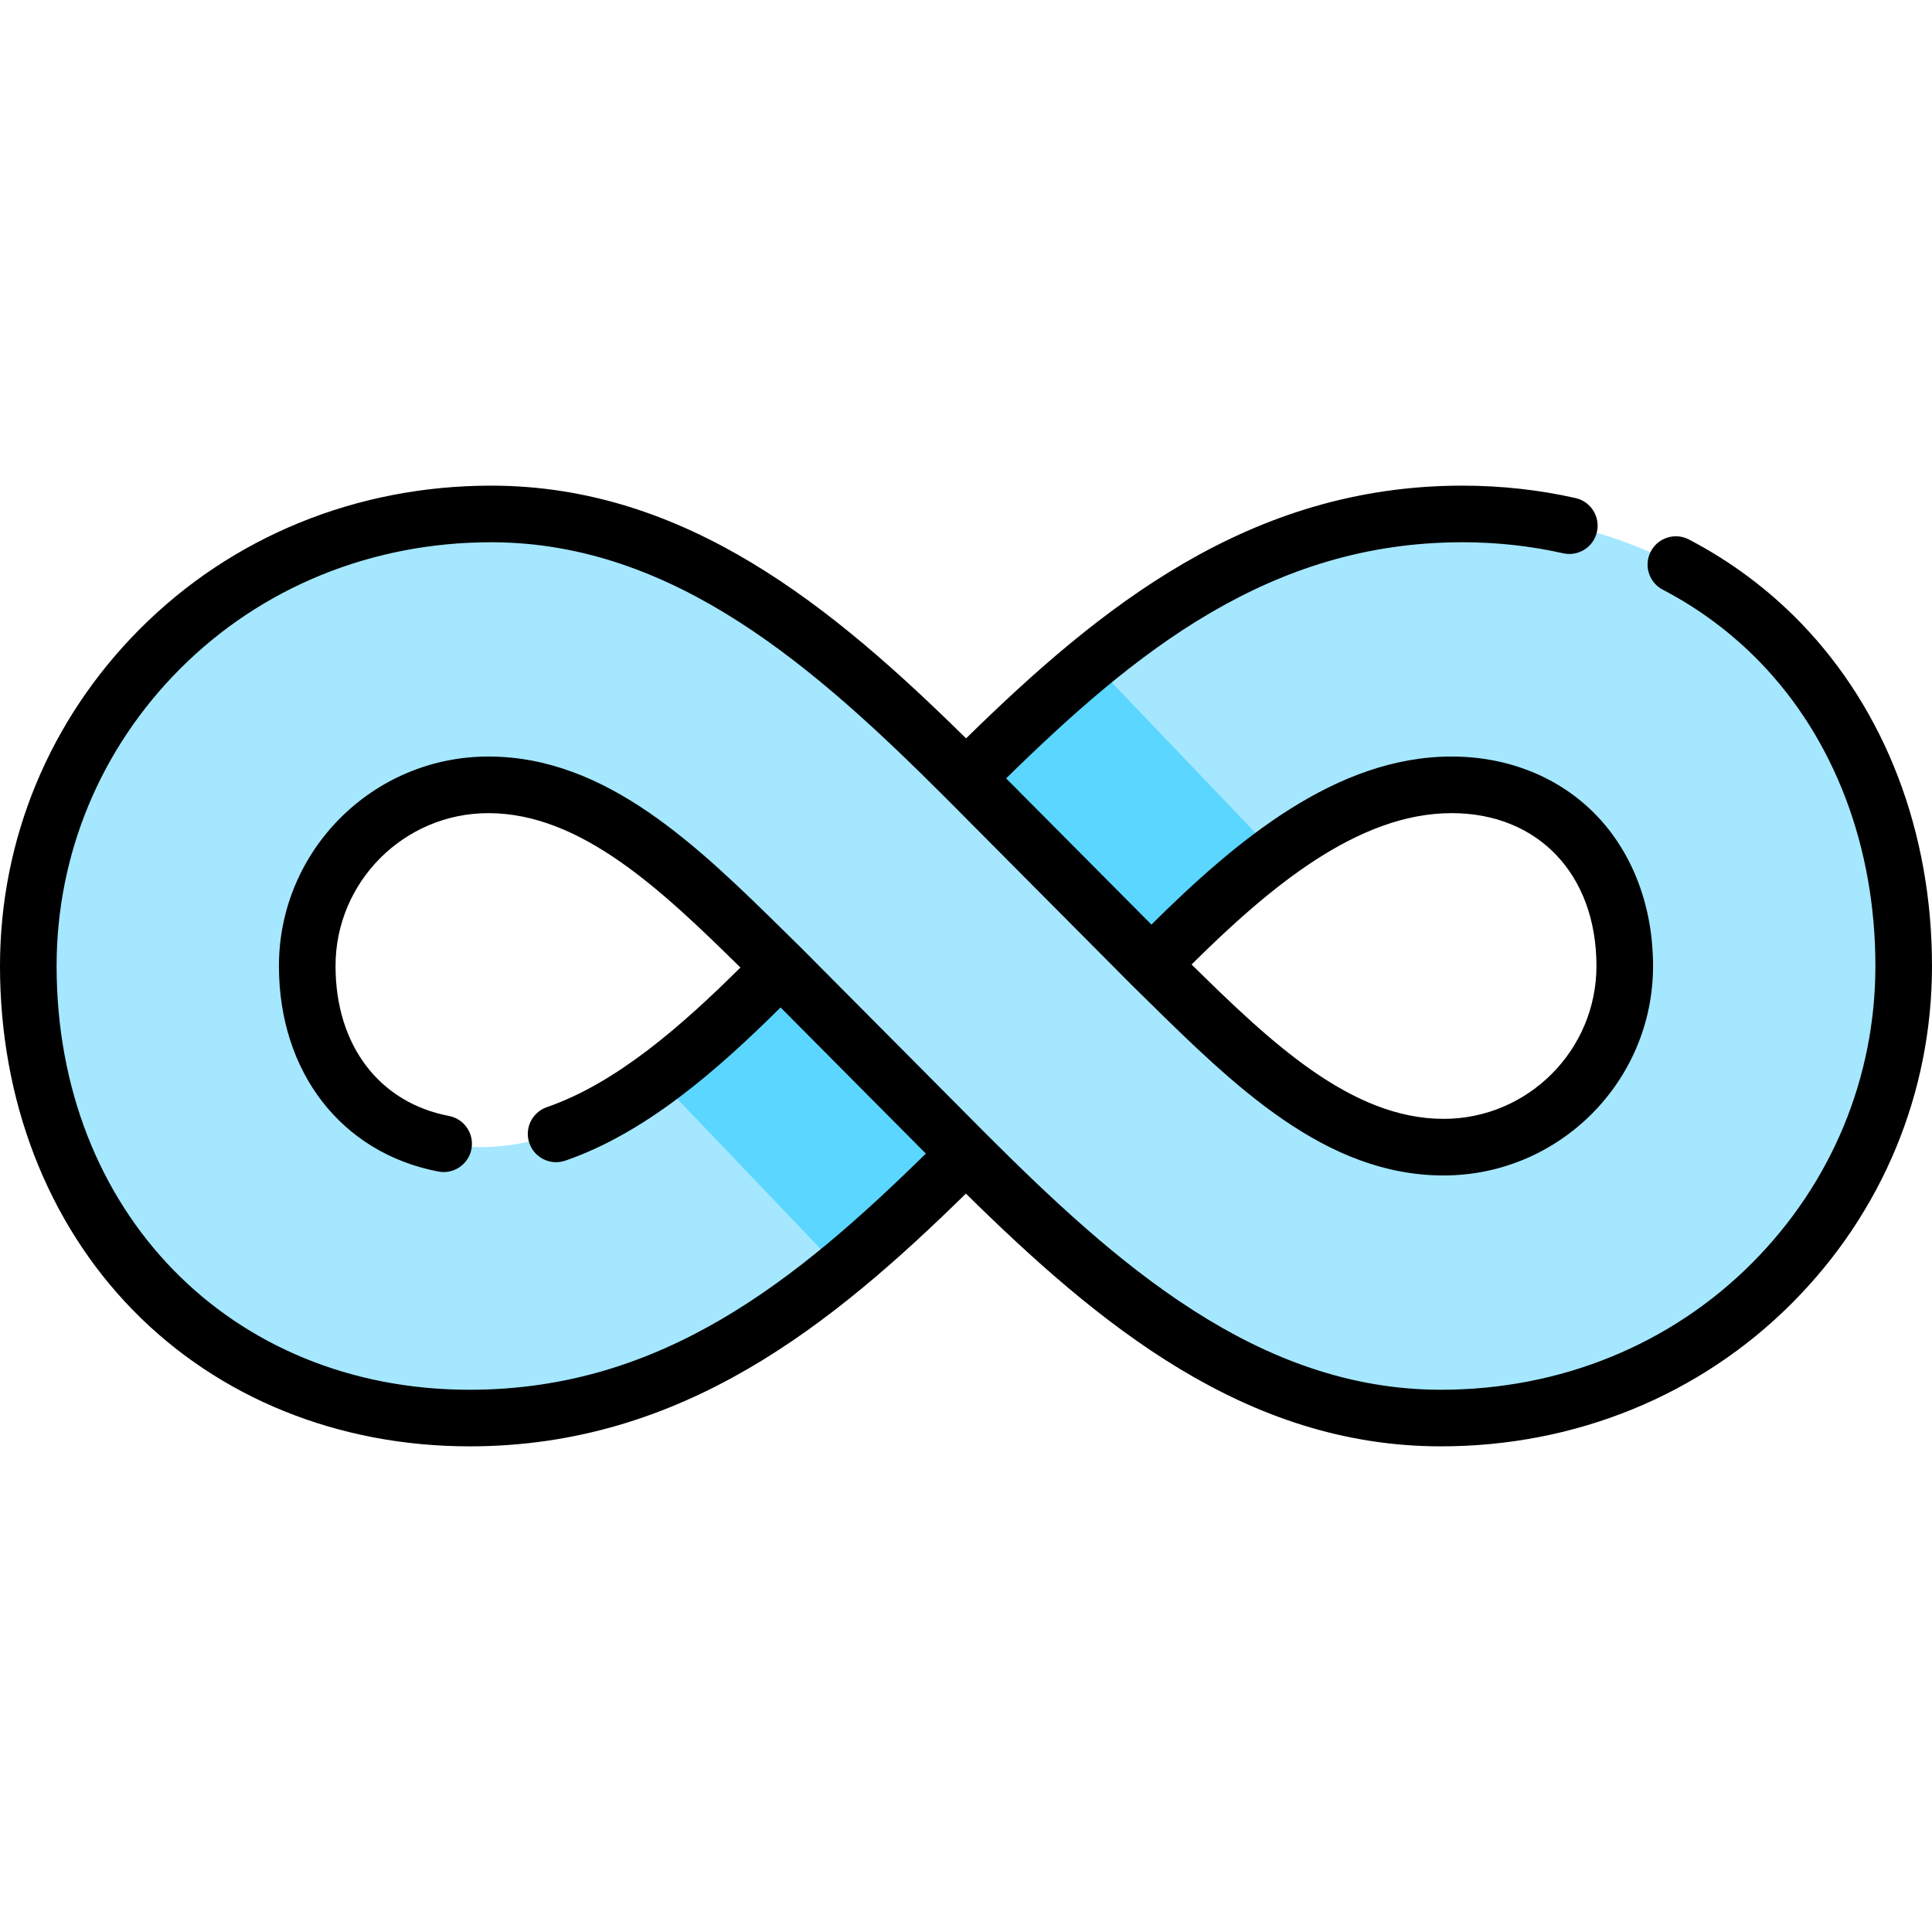<?xml version="1.0" encoding="UTF-8"?> <svg xmlns="http://www.w3.org/2000/svg" id="Capa_1" height="512" viewBox="0 0 512 512" width="512"><g><g><path d="m471.876 170.328c-21.274-22.007-51.223-34.127-84.331-34.127-57.918 0-97.272 35.916-131.534 70.035-32.52-32.504-72.683-70.035-125.868-70.035-33.629 0-64.82 12.729-87.826 35.842-22.452 22.556-34.817 52.372-34.817 83.957 0 69.416 49.187 119.8 116.955 119.8 57.92 0 97.27-35.916 131.534-70.036 32.52 32.505 72.681 70.036 125.868 70.036 33.629 0 64.82-12.729 87.826-35.842 22.452-22.558 34.817-52.374 34.817-83.958 0-33.483-11.586-63.908-32.624-85.672zm-89.308 133.681c-28.286 0-51.338-22.686-73.632-44.624-1.257-1.237-2.524-2.485-3.799-3.733 23.465-23.792 49.747-47.662 79.564-47.662 27.011 0 45.876 19.742 45.876 48.01.001 26.472-21.537 48.009-48.009 48.009zm-253.136-96.019c28.286 0 51.338 22.686 73.632 44.624 1.257 1.237 2.525 2.485 3.799 3.733-23.464 23.791-49.746 47.662-79.563 47.662-27.012 0-45.877-19.742-45.877-48.01-.001-26.472 21.537-48.009 48.009-48.009z" fill="#a4e7ff"></path></g><g><path d="m251.405 201.657 53.793 53.933c10.335-10.477 21.217-20.962 32.706-29.417l-48.506-50.773c-11.867 9.722-22.869 20.361-33.387 30.835-1.517-1.515-3.056-3.045-4.606-4.578z" fill="#5ad6ff"></path></g><g><path d="m264.157 313.844-57.322-57.469c-10.299 10.442-21.142 20.896-32.588 29.34l48.498 50.765c11.812-9.69 22.768-20.285 33.244-30.717 2.668 2.668 5.394 5.37 8.168 8.081z" fill="#5ad6ff"></path></g><path d="m477.269 165.115c-8.595-8.891-18.578-16.34-29.67-22.14-3.671-1.92-8.202-.499-10.122 3.172-1.919 3.67-.499 8.202 3.171 10.121 9.667 5.054 18.359 11.538 25.835 19.272 19.68 20.358 30.517 48.933 30.517 80.46 0 29.588-11.589 57.524-32.633 78.666-21.588 21.688-50.891 33.633-82.51 33.633-48.621 0-86.216-33.508-120.557-67.831l-49.119-49.409c-.012-.012-.026-.023-.038-.035-.011-.011-.02-.023-.031-.033l-3.789-3.724c-23.37-22.997-47.535-46.777-78.891-46.777-30.608 0-55.51 24.901-55.51 55.51 0 28.167 16.579 49.548 42.237 54.471.477.092.953.136 1.421.136 3.525 0 6.668-2.497 7.357-6.088.78-4.067-1.884-7.998-5.953-8.778-18.544-3.559-30.063-18.786-30.063-39.74 0-22.337 18.173-40.51 40.51-40.51 24.587 0 46.062 20.531 66.79 40.914-15.275 15.153-32.707 30.587-51.292 36.999-3.916 1.351-5.995 5.62-4.644 9.536 1.351 3.915 5.621 5.993 9.536 4.644 21.477-7.409 40.538-24.23 57.036-40.602l38.508 38.735c-34.241 33.578-69.899 62.583-120.91 62.583-63.422-.001-109.455-47.23-109.455-112.3 0-29.588 11.589-57.525 32.632-78.666 21.589-21.688 50.892-33.633 82.511-33.633 48.615 0 86.208 33.499 120.546 67.818.001.001.002.003.003.004l49.125 49.416c.013.013.027.023.039.036.011.011.021.024.032.035l3.787 3.721c23.37 22.998 47.534 46.778 78.892 46.778 30.608 0 55.51-24.901 55.51-55.509 0-15.61-5.287-29.74-14.887-39.787-9.688-10.139-23.358-15.723-38.49-15.723-30.505 0-56.908 22.092-79.556 44.532l-38.511-38.739c34.241-33.578 69.898-62.582 120.911-62.582 9.132 0 18.112.984 26.691 2.925 4.039.91 8.056-1.621 8.97-5.661s-1.621-8.056-5.661-8.97c-9.664-2.186-19.757-3.294-30-3.294-56.495 0-96.18 32.341-131.523 66.978-35.17-34.639-74.131-66.978-125.879-66.978-35.639 0-68.717 13.514-93.142 38.051-23.859 23.972-37 55.667-37 89.248 0 35.542 12.5 67.92 35.198 91.17 22.746 23.298 54.444 36.129 89.257 36.129 56.493 0 96.178-32.342 131.522-66.979 35.17 34.639 74.13 66.979 125.879 66.979 35.639 0 68.717-13.514 93.141-38.051 23.862-23.972 37.003-55.667 37.003-89.248 0-35.438-12.334-67.716-34.731-90.885zm-92.568 50.375c22.954 0 38.376 16.279 38.376 40.51 0 22.337-18.173 40.509-40.51 40.509-24.587 0-46.061-20.529-66.788-40.912 20.473-20.281 43.958-40.107 68.922-40.107z"></path></g></svg> 